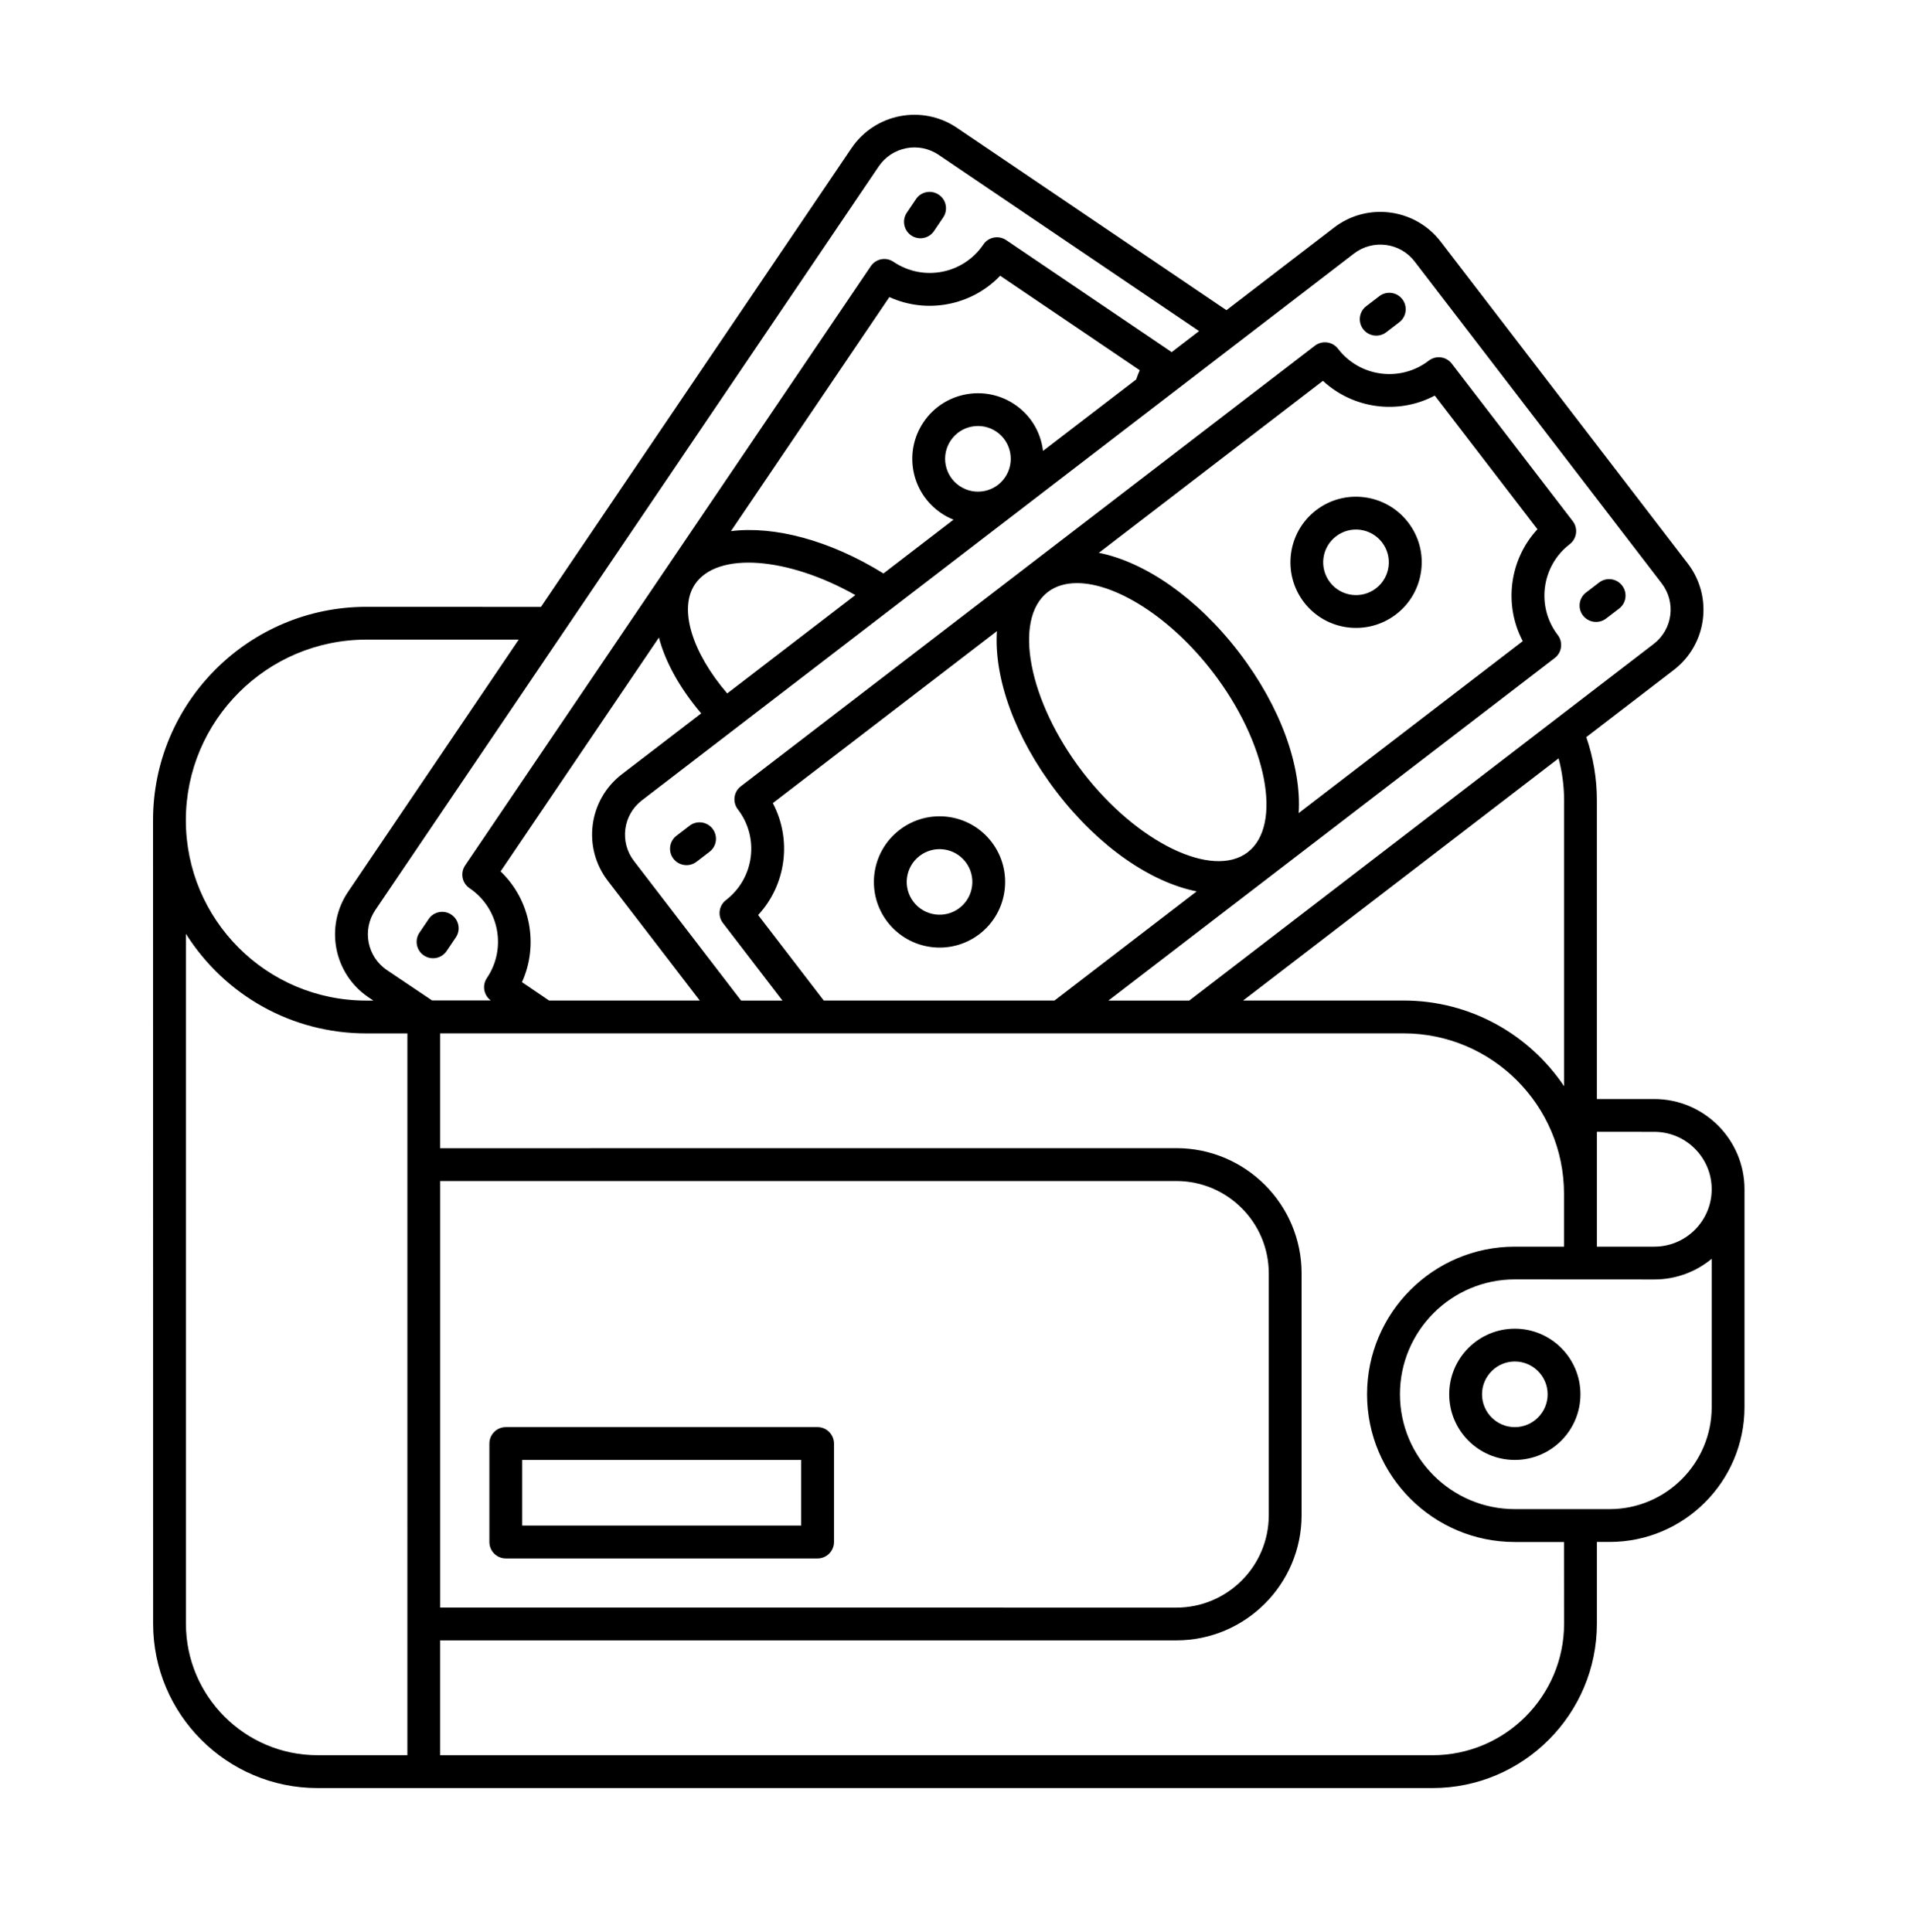 <svg width="100" height="101" viewBox="0 0 100 101" fill="none" xmlns="http://www.w3.org/2000/svg">
<path d="M36.409 45.051L37.091 44.529C37.467 44.241 37.538 43.702 37.247 43.325C36.96 42.949 36.42 42.878 36.043 43.169L35.362 43.691C34.985 43.979 34.914 44.518 35.205 44.895C35.493 45.264 36.033 45.339 36.409 45.051Z" fill="black"/>
<path d="M72.464 17.369L73.145 16.847C73.522 16.56 73.593 16.02 73.305 15.643C73.018 15.267 72.478 15.196 72.102 15.484L71.42 16.006C71.043 16.293 70.972 16.833 71.26 17.209C71.551 17.586 72.087 17.657 72.464 17.369Z" fill="black"/>
<path d="M83.955 32.337L84.637 31.815C85.014 31.528 85.085 30.988 84.793 30.611C84.506 30.235 83.966 30.164 83.59 30.455L82.908 30.977C82.531 31.265 82.46 31.805 82.751 32.181C83.039 32.55 83.575 32.625 83.955 32.337Z" fill="black"/>
<path d="M68.796 26.674C67.297 27.824 67.013 29.983 68.164 31.486C69.314 32.988 71.473 33.268 72.975 32.118C73.703 31.56 74.169 30.751 74.289 29.845C74.41 28.936 74.169 28.038 73.608 27.309C72.453 25.807 70.294 25.523 68.796 26.674ZM71.928 30.758C71.178 31.333 70.099 31.191 69.524 30.442C68.945 29.689 69.087 28.613 69.84 28.038C70.589 27.462 71.665 27.601 72.244 28.354C72.819 29.103 72.681 30.179 71.928 30.758Z" fill="black"/>
<path d="M51.203 48.829C52.702 47.679 52.986 45.52 51.835 44.017C50.685 42.515 48.533 42.228 47.024 43.385C45.522 44.539 45.237 46.691 46.392 48.197C47.546 49.696 49.701 49.983 51.203 48.829ZM48.071 44.745C48.821 44.17 49.897 44.309 50.475 45.062C51.051 45.811 50.909 46.89 50.159 47.466C49.41 48.041 48.33 47.899 47.755 47.15C47.176 46.4 47.318 45.324 48.071 44.745Z" fill="black"/>
<path d="M23.596 47.817C23.202 47.551 22.669 47.654 22.407 48.048L21.927 48.758C21.661 49.149 21.764 49.685 22.158 49.948C22.552 50.214 23.085 50.108 23.348 49.717L23.827 49.007C24.093 48.616 23.991 48.084 23.596 47.817Z" fill="black"/>
<path d="M47.634 12.309C48.028 12.575 48.561 12.469 48.824 12.078L49.303 11.368C49.569 10.977 49.467 10.441 49.072 10.178C48.678 9.912 48.145 10.015 47.883 10.409L47.403 11.12C47.141 11.51 47.243 12.043 47.634 12.309Z" fill="black"/>
<path d="M91.192 62.171C91.192 59.572 89.076 57.455 86.476 57.455H83.475V41.827C83.475 40.694 83.287 39.59 82.922 38.535L87.492 35.026C89.236 33.688 89.562 31.198 88.223 29.455L75.308 12.629C73.973 10.893 71.473 10.562 69.736 11.898L64.111 16.216L50.028 6.685C48.209 5.453 45.741 5.929 44.509 7.747L28.277 31.728L19.151 31.724C13.004 31.724 8 36.724 8 42.875L8.004 84.881C8.004 89.619 11.86 93.475 16.597 93.475H74.882C79.619 93.475 83.476 89.619 83.476 84.881V80.609H84.143C88.032 80.609 91.192 77.445 91.192 73.56V62.171ZM70.78 13.254C71.771 12.494 73.192 12.682 73.948 13.669L86.863 30.495C87.623 31.485 87.439 32.899 86.448 33.662L62.165 52.309H57.939L81.27 34.401C81.647 34.114 81.718 33.574 81.43 33.197C80.294 31.717 80.574 29.586 82.055 28.45C82.431 28.162 82.503 27.622 82.215 27.246L75.89 19.011C75.606 18.641 75.07 18.56 74.687 18.855C73.202 19.994 71.079 19.714 69.942 18.23C69.655 17.857 69.118 17.782 68.738 18.07L38.727 41.106C38.351 41.394 38.28 41.933 38.571 42.31C39.711 43.794 39.431 45.914 37.95 47.054C37.573 47.342 37.502 47.882 37.794 48.258L40.904 52.31H38.742L33.138 45.009C32.378 44.018 32.563 42.601 33.553 41.841L70.78 13.254ZM81.76 41.826V56.784C79.946 54.085 76.863 52.306 73.373 52.306H64.981L81.473 39.646C81.661 40.352 81.76 41.084 81.76 41.826ZM40.397 41.986L52.112 32.995C51.952 35.424 53.035 38.535 55.237 41.407C57.442 44.28 60.17 46.127 62.556 46.599L55.123 52.306H43.063L39.63 47.835C41.096 46.258 41.409 43.897 40.397 41.986ZM79.601 33.517L67.886 42.508C68.046 40.079 66.963 36.968 64.761 34.096C62.556 31.223 59.828 29.376 57.442 28.9L69.154 19.909C70.716 21.361 73.074 21.702 75.002 20.68L80.368 27.668C78.905 29.248 78.593 31.61 79.601 33.517ZM63.401 35.14C66.231 38.826 67.066 43.137 65.223 44.553C63.38 45.967 59.431 44.049 56.597 40.363C53.767 36.677 52.932 32.366 54.776 30.949C55.188 30.633 55.706 30.484 56.295 30.484C58.334 30.481 61.203 32.278 63.401 35.14ZM26.168 45.555L34.445 33.329C34.779 34.604 35.528 35.967 36.654 37.295L32.506 40.477C30.763 41.816 30.436 44.309 31.775 46.049L36.58 52.306H28.703L27.286 51.344C28.163 49.412 27.748 47.064 26.168 45.555ZM48.28 22.064C47.218 23.634 47.627 25.765 49.2 26.826C49.403 26.965 49.619 27.078 49.843 27.167L46.182 29.98C43.373 28.236 40.461 27.483 38.209 27.767L46.491 15.53C48.451 16.425 50.791 15.978 52.283 14.415L59.58 19.355C59.509 19.511 59.449 19.674 59.392 19.838L54.523 23.573C54.395 22.533 53.841 21.684 53.042 21.144C51.476 20.086 49.339 20.498 48.28 22.064ZM52.542 24.948C52.013 25.733 50.947 25.939 50.159 25.406C49.374 24.873 49.168 23.808 49.701 23.023C50.233 22.238 51.302 22.036 52.084 22.565C52.868 23.098 53.071 24.163 52.542 24.948ZM44.711 31.109L38.014 36.251C36.167 34.095 35.468 31.819 36.324 30.551L36.327 30.544C37.503 28.815 41.181 29.117 44.711 31.109ZM19.151 33.438H27.116L18.199 46.617C16.966 48.435 17.442 50.903 19.261 52.135L19.52 52.309H19.151C13.934 52.309 9.715 48.087 9.715 42.874C9.719 37.671 13.952 33.438 19.151 33.438ZM21.295 91.758H16.597C12.805 91.758 9.719 88.673 9.719 84.88V48.818C11.746 52.025 15.248 54.024 19.154 54.024H21.296L21.295 91.758ZM20.223 50.711C19.19 50.012 18.92 48.609 19.619 47.576C21.118 45.36 44.463 10.875 45.933 8.701C46.629 7.671 48.032 7.394 49.069 8.097L62.68 17.309L61.242 18.413C61.224 18.399 61.21 18.385 61.193 18.371L52.595 12.551C52.205 12.288 51.668 12.387 51.406 12.781C50.358 14.33 48.256 14.735 46.707 13.687C46.313 13.421 45.781 13.524 45.518 13.918C44.566 15.324 25.205 43.929 24.314 45.242C24.048 45.637 24.151 46.169 24.545 46.432C26.093 47.48 26.498 49.582 25.451 51.13C25.191 51.514 25.287 52.032 25.657 52.302H22.588L20.223 50.711ZM23.011 61.741H61.494C64.158 61.741 66.324 63.907 66.324 66.571V79.213C66.324 81.876 64.158 84.042 61.494 84.042L23.011 84.039V61.741ZM81.761 84.88C81.761 88.673 78.675 91.759 74.882 91.759H23.01V85.754H61.494C65.102 85.754 68.039 82.817 68.039 79.209V66.567C68.039 62.959 65.102 60.023 61.494 60.023L23.01 60.026V54.021H73.369C77.993 54.021 81.757 57.785 81.757 62.409V65.172H79.183C74.925 65.172 71.462 68.634 71.462 72.892C71.462 77.15 74.925 80.612 79.183 80.612H81.757L81.761 84.88ZM89.477 73.559C89.477 76.5 87.084 78.893 84.143 78.893H79.186C75.876 78.893 73.181 76.201 73.181 72.888C73.181 69.579 75.873 66.883 79.186 66.883L86.477 66.887C87.617 66.887 88.66 66.482 89.477 65.807V73.559ZM86.477 65.172H83.476V59.167L86.477 59.17C88.131 59.17 89.477 60.516 89.477 62.171C89.477 63.826 88.131 65.172 86.477 65.172Z" fill="black"/>
<path d="M79.186 69.461C77.293 69.461 75.756 70.999 75.756 72.891C75.756 74.784 77.293 76.322 79.186 76.322C81.079 76.322 82.616 74.784 82.616 72.891C82.616 70.999 81.079 69.461 79.186 69.461ZM79.186 74.607C78.241 74.607 77.471 73.836 77.471 72.891C77.471 71.947 78.242 71.176 79.186 71.176C80.131 71.176 80.901 71.947 80.901 72.891C80.901 73.836 80.131 74.607 79.186 74.607Z" fill="black"/>
<path d="M42.737 74.606H26.441C25.969 74.606 25.582 74.99 25.582 75.466V80.611C25.582 81.084 25.965 81.471 26.441 81.471H42.737C43.21 81.471 43.597 81.087 43.597 80.611V75.466C43.593 74.99 43.21 74.606 42.737 74.606ZM41.878 79.752H27.297V76.322H41.878V79.752Z" fill="black"/>
</svg>
